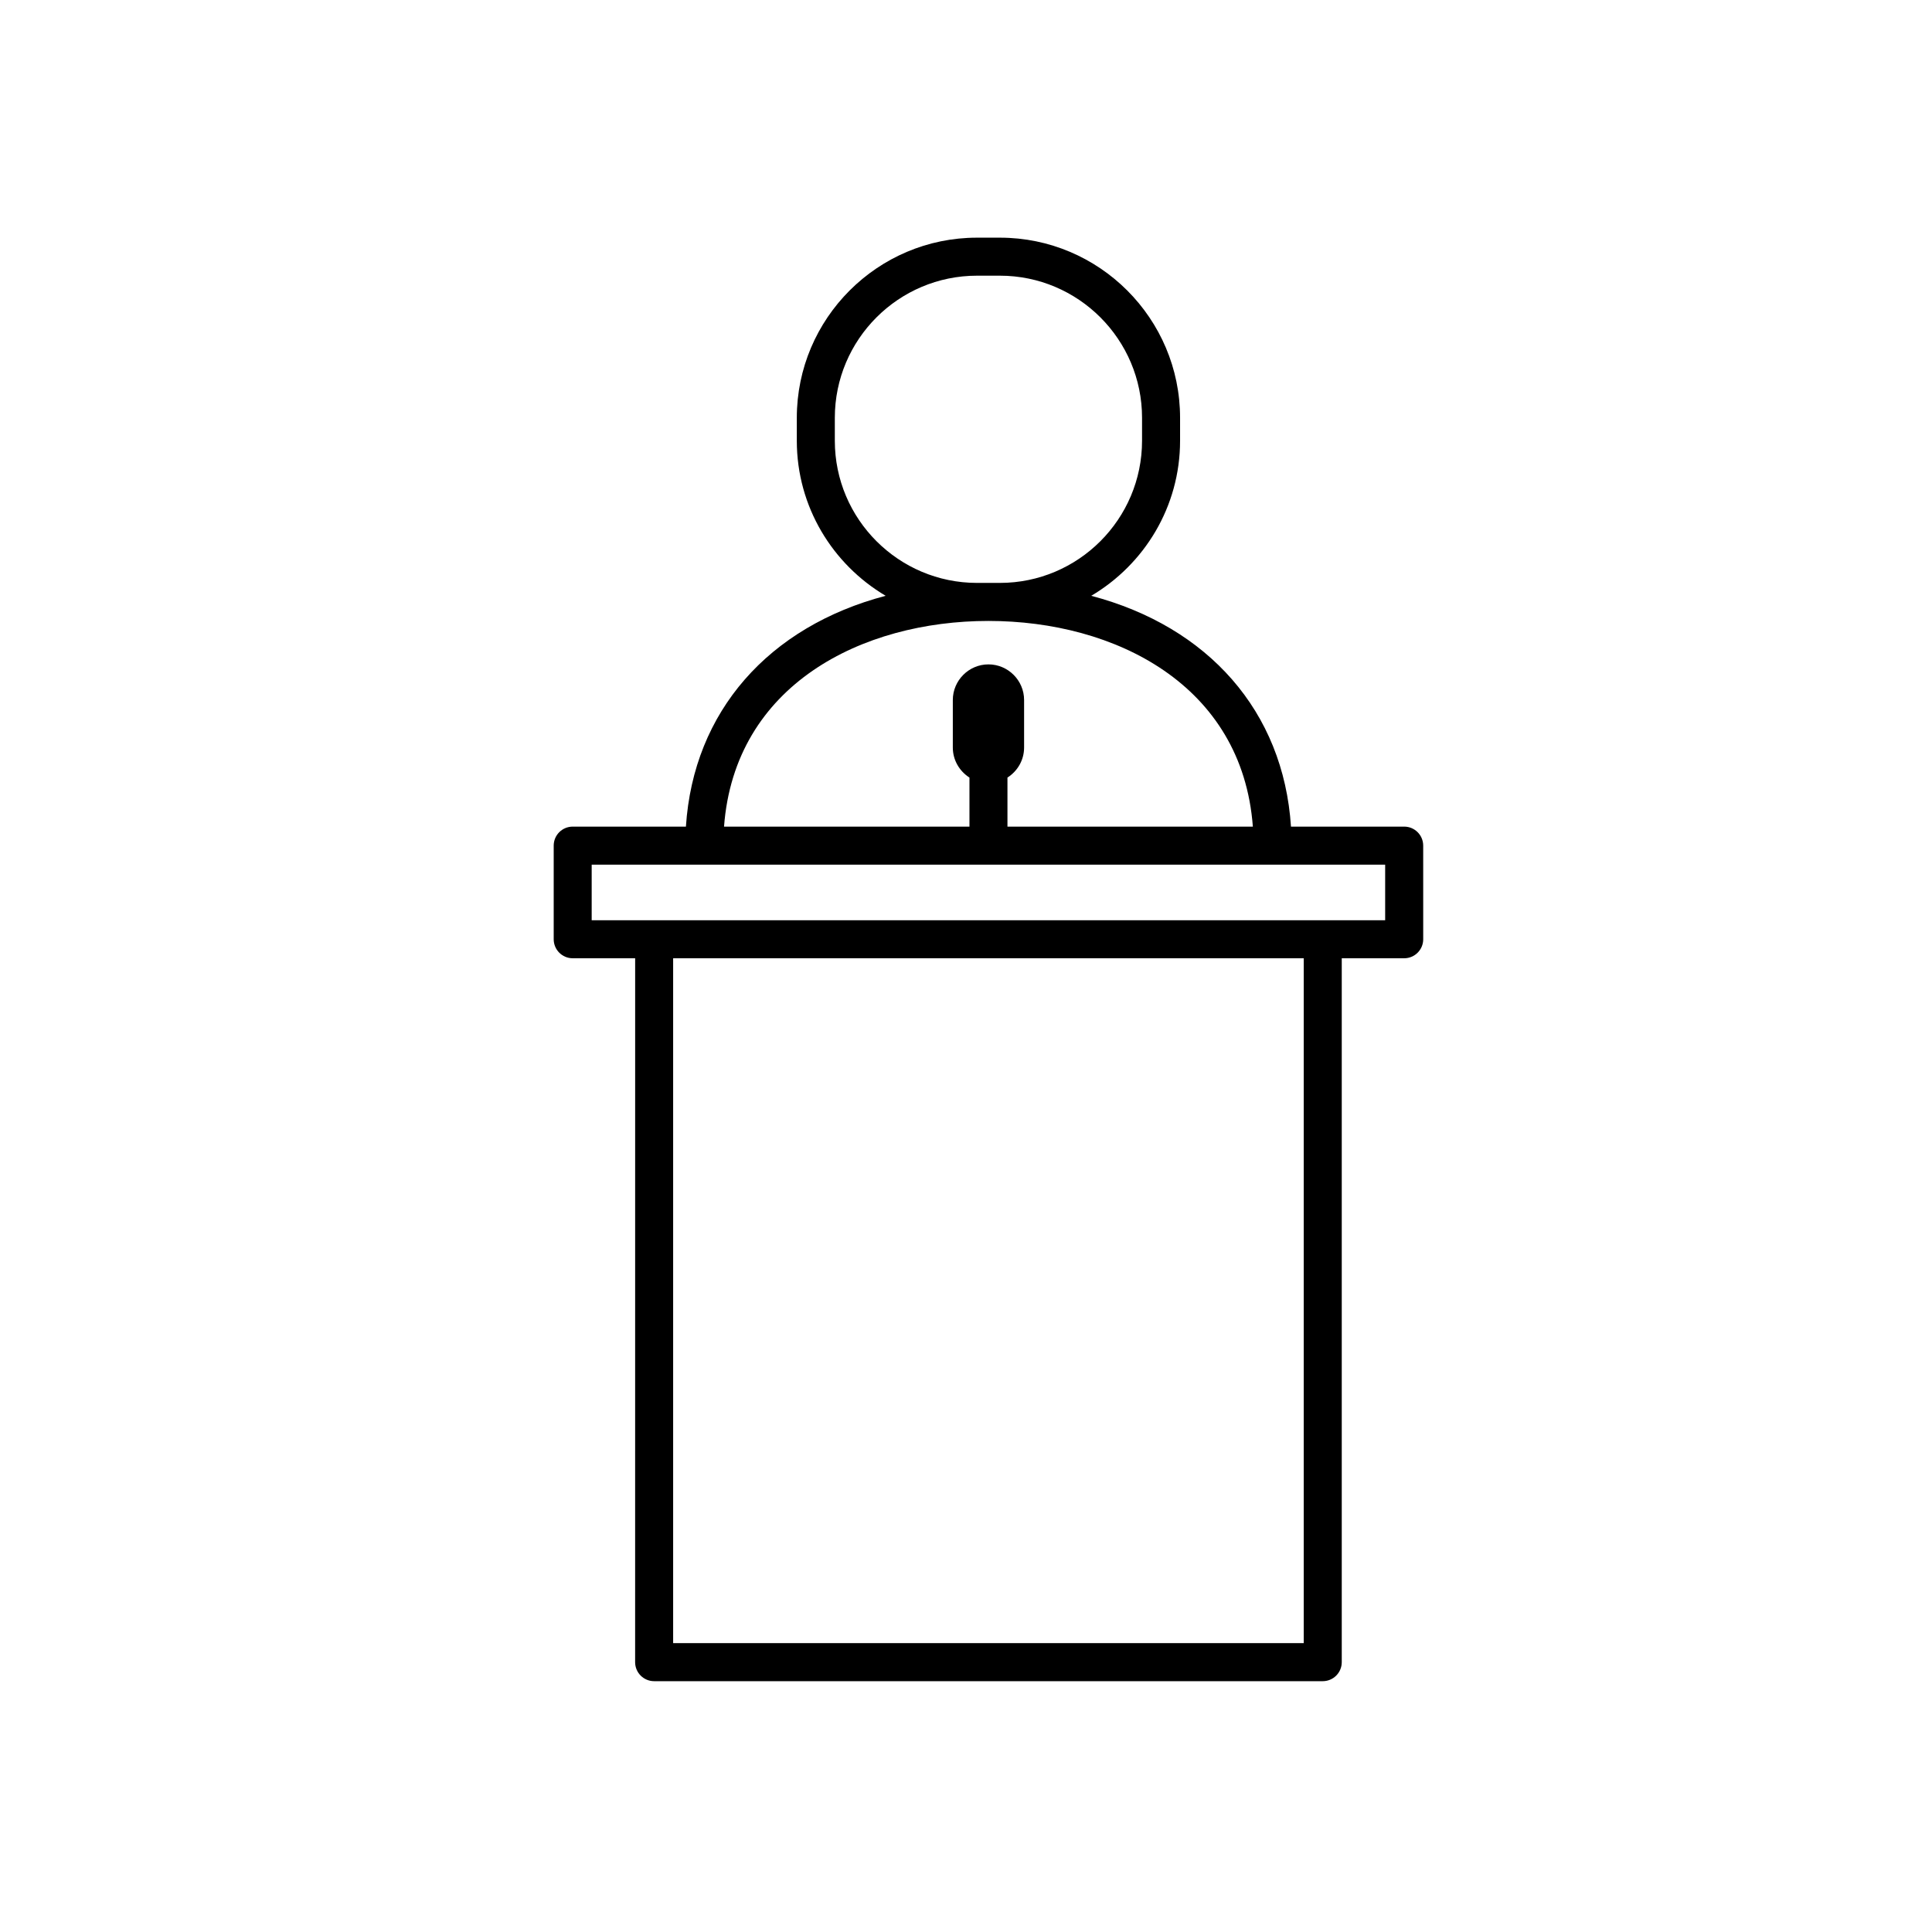 <?xml version="1.0" encoding="UTF-8"?>
<!-- Uploaded to: ICON Repo, www.iconrepo.com, Generator: ICON Repo Mixer Tools -->
<svg fill="#000000" width="800px" height="800px" version="1.1" viewBox="144 144 512 512" xmlns="http://www.w3.org/2000/svg">
 <path d="m499.58 584.49v-186.54h16.547c2.785 0 5.039-2.254 5.039-5.039l-0.004-24.809c0-2.785-2.254-5.039-5.039-5.039h-30c-1.992-30.578-21.98-53.012-52.934-61.168 14.066-8.316 23.543-23.598 23.543-41.09v-6.074c0-26.328-21.418-47.746-47.746-47.746h-6.074c-26.328 0-47.75 21.418-47.75 47.746v6.074c0 17.488 9.48 32.77 23.547 41.086-30.953 8.156-50.949 30.59-52.934 61.172h-30c-2.785 0-5.039 2.254-5.039 5.039v24.809c0 2.785 2.254 5.039 5.039 5.039h16.547l-0.008 186.54c0 2.785 2.254 5.039 5.039 5.039h177.19c2.781 0 5.035-2.25 5.035-5.039zm-177.19-186.54h167.11v181.5h-167.11zm80.523-99.473c-20.773 0-37.676-16.898-37.676-37.676v-6.074c0-20.773 16.898-37.668 37.676-37.668h6.074c20.773 0 37.668 16.898 37.668 37.668v6.074c0 20.773-16.898 37.676-37.668 37.676zm73.109 64.59h-65.035v-13.004c2.641-1.676 4.41-4.613 4.41-7.957v-12.594c0-5.195-4.254-9.445-9.445-9.445-5.195 0-9.445 4.254-9.445 9.445v12.594c0 3.34 1.77 6.273 4.41 7.957v13.004h-65.039c2.801-37.562 36.535-54.512 70.07-54.512 33.531 0 67.273 16.945 70.074 54.512zm35.07 24.805h-210.29v-14.73h210.28v14.73z"/>
</svg>